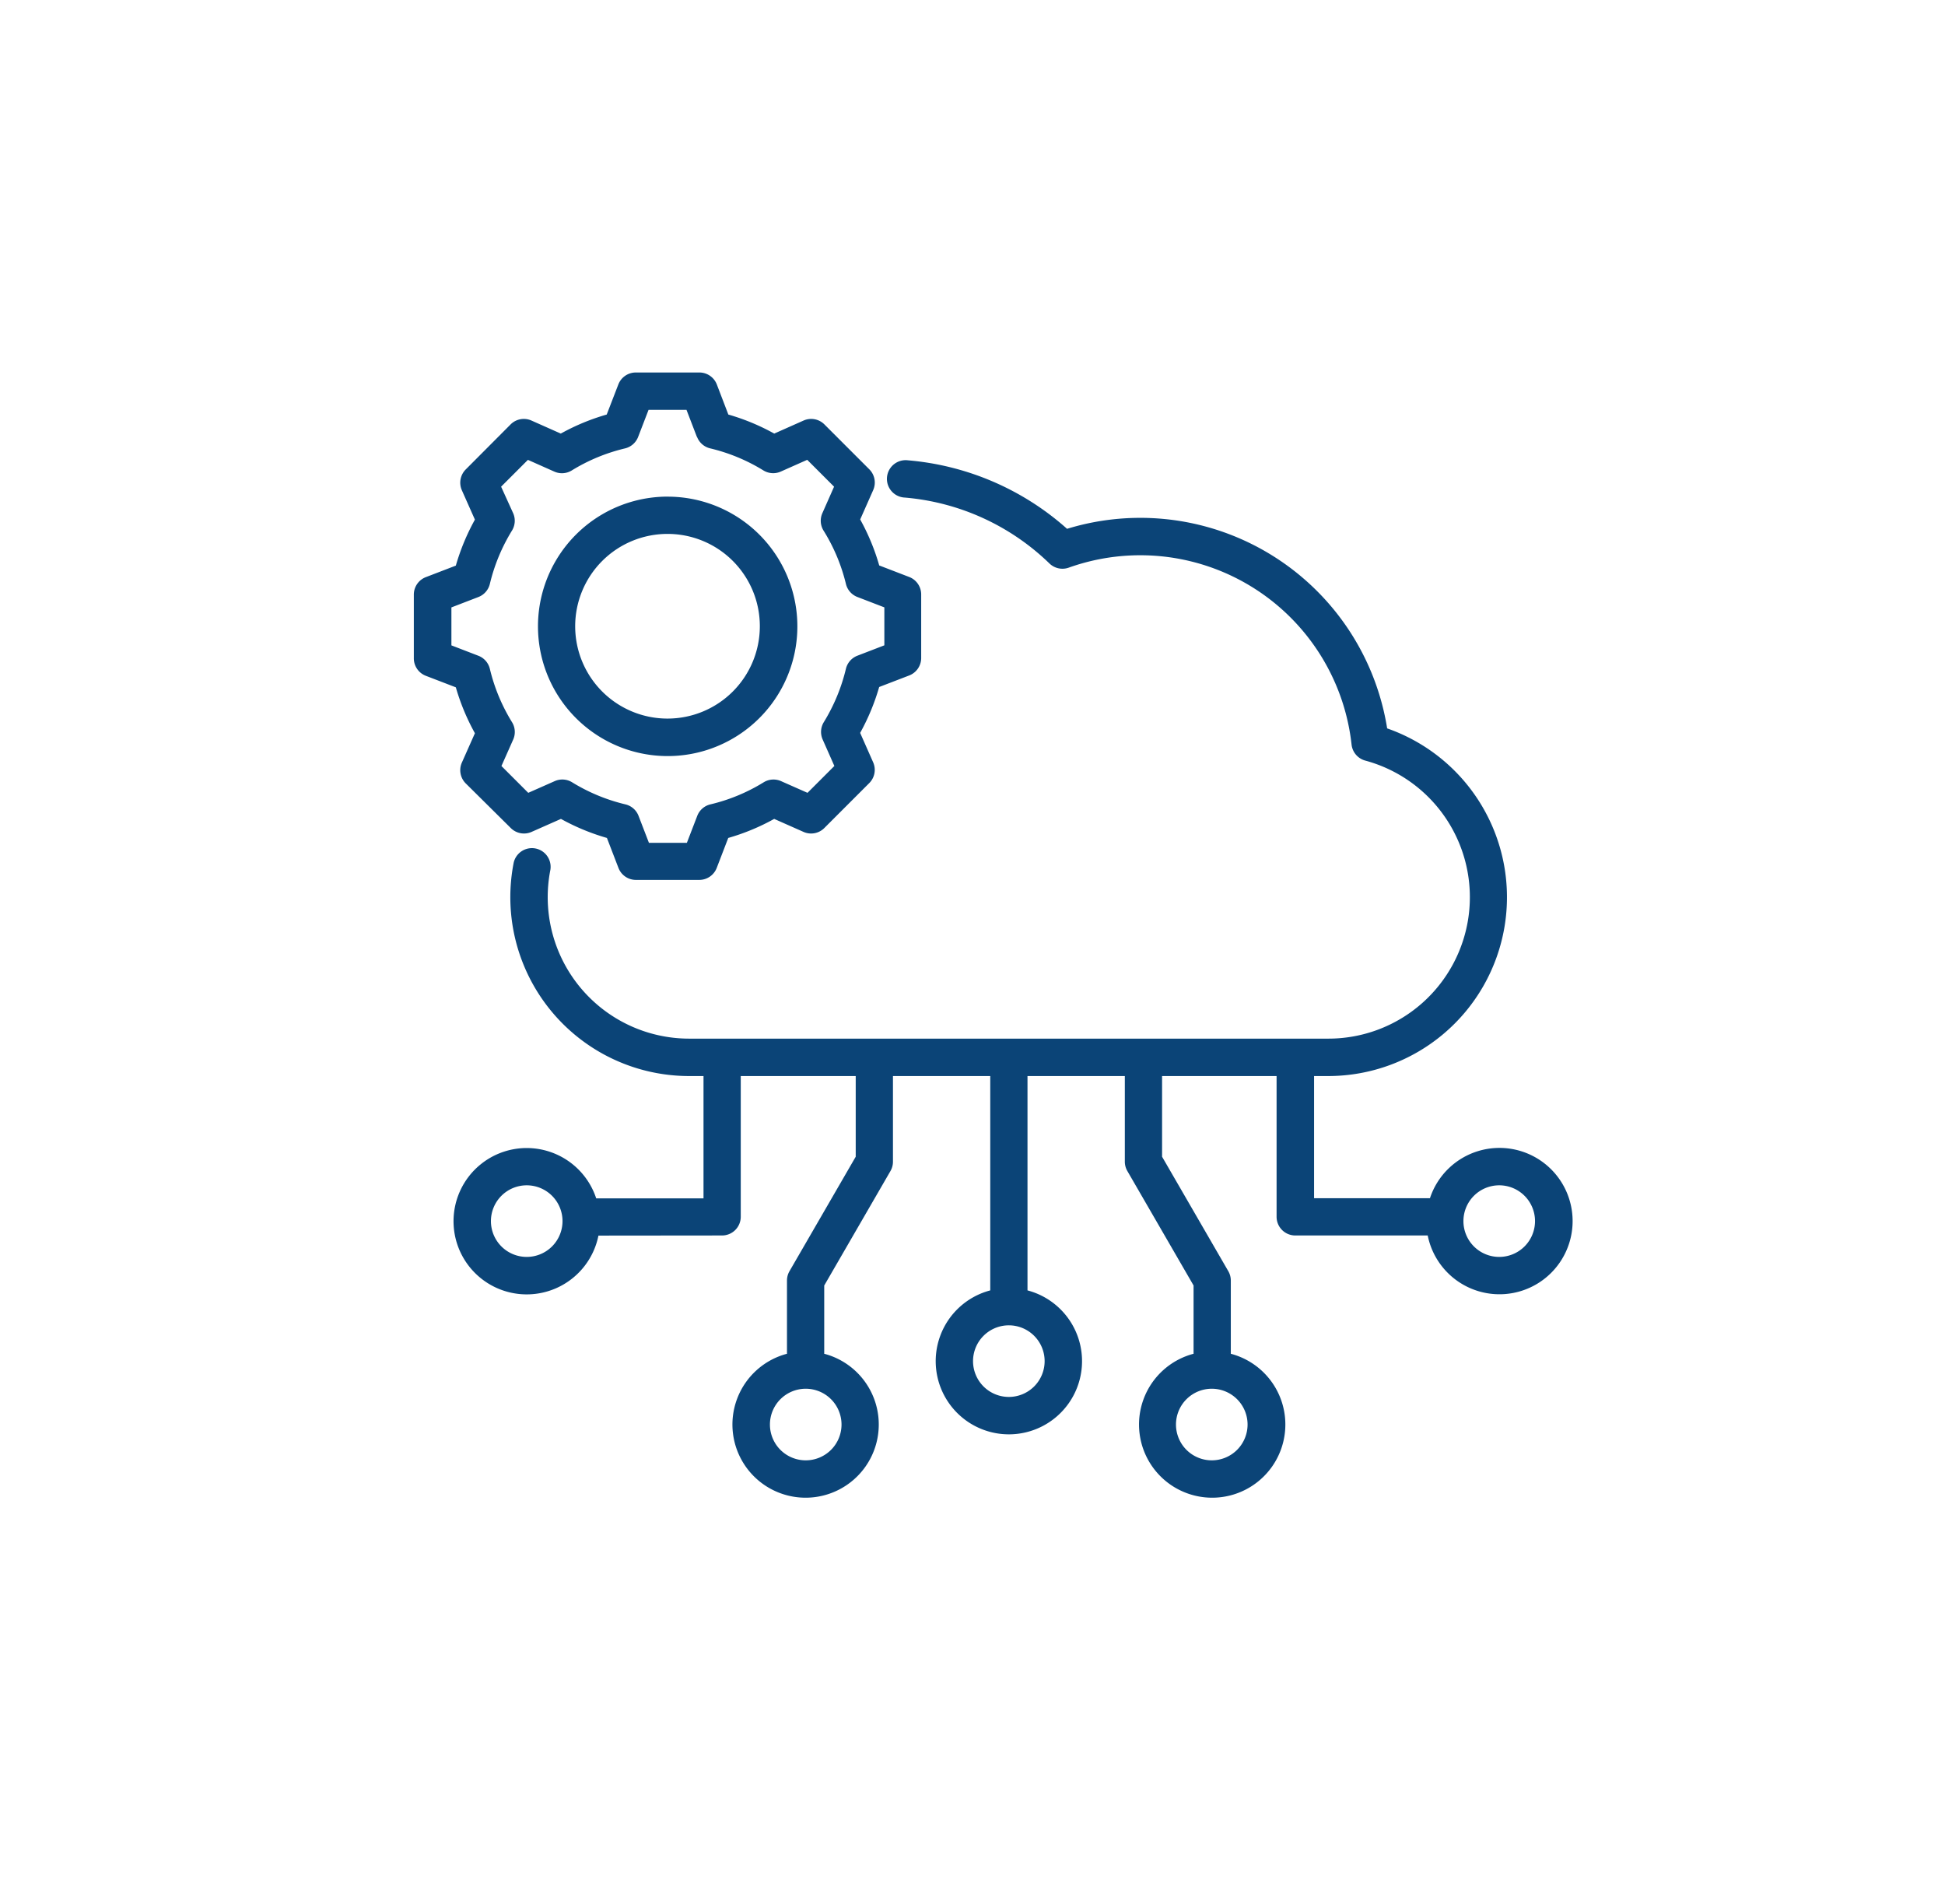 <?xml version="1.0" encoding="UTF-8"?>
<svg xmlns="http://www.w3.org/2000/svg" xmlns:xlink="http://www.w3.org/1999/xlink" width="47" height="46" viewBox="0 0 47 46">
  <defs>
    <clipPath id="clip-API_Third-Party_Integrations">
      <rect width="47" height="46"></rect>
    </clipPath>
  </defs>
  <g id="API_Third-Party_Integrations" data-name="API &amp; Third-Party Integrations" clip-path="url(#clip-API_Third-Party_Integrations)">
    <path id="api_1_" data-name="api (1)" d="M11.461,35.055a1.768,1.768,0,1,1-.054-.9H14V31.2h-.346A4.321,4.321,0,0,1,9.414,26.04a.452.452,0,0,1,.886.176,3.418,3.418,0,0,0,3.355,4.08H29.1a3.418,3.418,0,0,0,.891-6.718.452.452,0,0,1-.331-.387,5.137,5.137,0,0,0-6.834-4.275.452.452,0,0,1-.466-.1,5.713,5.713,0,0,0-3.495-1.593.452.452,0,1,1,.076-.9,6.612,6.612,0,0,1,3.844,1.655A6.041,6.041,0,0,1,30.52,22.8,4.321,4.321,0,0,1,29.1,31.2h-.346v2.952h2.8a1.768,1.768,0,1,1-.054.9H28.3a.452.452,0,0,1-.452-.452V31.2H25.081v1.949l1.6,2.765a.452.452,0,0,1,.061.226v1.77a1.768,1.768,0,1,1-.9,0V36.26l-1.6-2.765a.452.452,0,0,1-.061-.226V31.2H21.829v5.179a1.768,1.768,0,1,1-.9,0V31.2H18.578v2.07a.452.452,0,0,1-.061.226l-1.6,2.765V37.91a1.768,1.768,0,1,1-.9,0v-1.77a.452.452,0,0,1,.061-.226l1.6-2.765V31.2H14.9v3.4a.452.452,0,0,1-.452.452Zm9.917,2.168a.865.865,0,1,0,.865.865A.865.865,0,0,0,21.378,37.223ZM16.47,38.755a.865.865,0,1,0,.865.865A.865.865,0,0,0,16.47,38.755ZM9.728,33.84a.865.865,0,1,0,.865.865A.865.865,0,0,0,9.728,33.84Zm23.5,0a.865.865,0,1,0,.865.865A.865.865,0,0,0,33.232,33.84Zm-6.946,4.915a.865.865,0,1,0,.865.865A.865.865,0,0,0,26.286,38.755ZM14.6,15.217a5.281,5.281,0,0,1,1.109.46l.711-.316a.452.452,0,0,1,.5.093l1.087,1.087a.452.452,0,0,1,.094.5l-.315.711a5.272,5.272,0,0,1,.46,1.111l.725.279a.452.452,0,0,1,.289.421V21.1a.452.452,0,0,1-.289.421l-.726.279a5.327,5.327,0,0,1-.46,1.109l.315.712a.452.452,0,0,1-.094.5l-1.087,1.087a.451.451,0,0,1-.5.094l-.711-.315a5.271,5.271,0,0,1-1.11.46l-.279.725a.452.452,0,0,1-.421.289H12.366a.452.452,0,0,1-.421-.289l-.279-.725a5.318,5.318,0,0,1-1.111-.46l-.712.315a.452.452,0,0,1-.5-.094L8.253,24.128a.452.452,0,0,1-.093-.5l.316-.711a5.318,5.318,0,0,1-.461-1.109l-.726-.279A.452.452,0,0,1,7,21.1V19.567a.452.452,0,0,1,.289-.421l.726-.279a5.318,5.318,0,0,1,.461-1.111l-.316-.711a.452.452,0,0,1,.093-.5L9.34,15.454a.452.452,0,0,1,.5-.093l.711.316a5.282,5.282,0,0,1,1.11-.46l.281-.727a.452.452,0,0,1,.421-.289H13.9a.452.452,0,0,1,.422.29Zm-.76.54-.251-.653h-.917l-.252.654a.452.452,0,0,1-.317.277,4.385,4.385,0,0,0-1.287.533.452.452,0,0,1-.42.028l-.639-.284-.648.648L9.4,17.6a.452.452,0,0,1-.028.42,4.421,4.421,0,0,0-.535,1.29.452.452,0,0,1-.277.316l-.652.251v.917l.652.251a.452.452,0,0,1,.277.316,4.411,4.411,0,0,0,.535,1.288.451.451,0,0,1,.029.421l-.284.639.648.648.64-.283a.451.451,0,0,1,.419.028,4.417,4.417,0,0,0,1.289.534.451.451,0,0,1,.317.277l.251.652h.917l.251-.652a.452.452,0,0,1,.317-.277,4.365,4.365,0,0,0,1.287-.533.452.452,0,0,1,.42-.029l.64.283.649-.649-.283-.64a.452.452,0,0,1,.028-.419,4.427,4.427,0,0,0,.534-1.288.452.452,0,0,1,.277-.317l.652-.251v-.917l-.652-.251a.452.452,0,0,1-.277-.317A4.375,4.375,0,0,0,16.9,18.02a.452.452,0,0,1-.028-.42l.283-.64-.649-.649-.639.284a.452.452,0,0,1-.42-.028,4.385,4.385,0,0,0-1.287-.533A.452.452,0,0,1,13.844,15.758Zm-.71,1.444A3.134,3.134,0,1,1,10,20.335,3.134,3.134,0,0,1,13.134,17.2Zm0,.9a2.231,2.231,0,1,0,2.231,2.23,2.229,2.229,0,0,0-2.231-2.23Z" transform="translate(3 -5.201)" fill="#0b4477" fill-rule="evenodd"></path>
  </g>
</svg>
